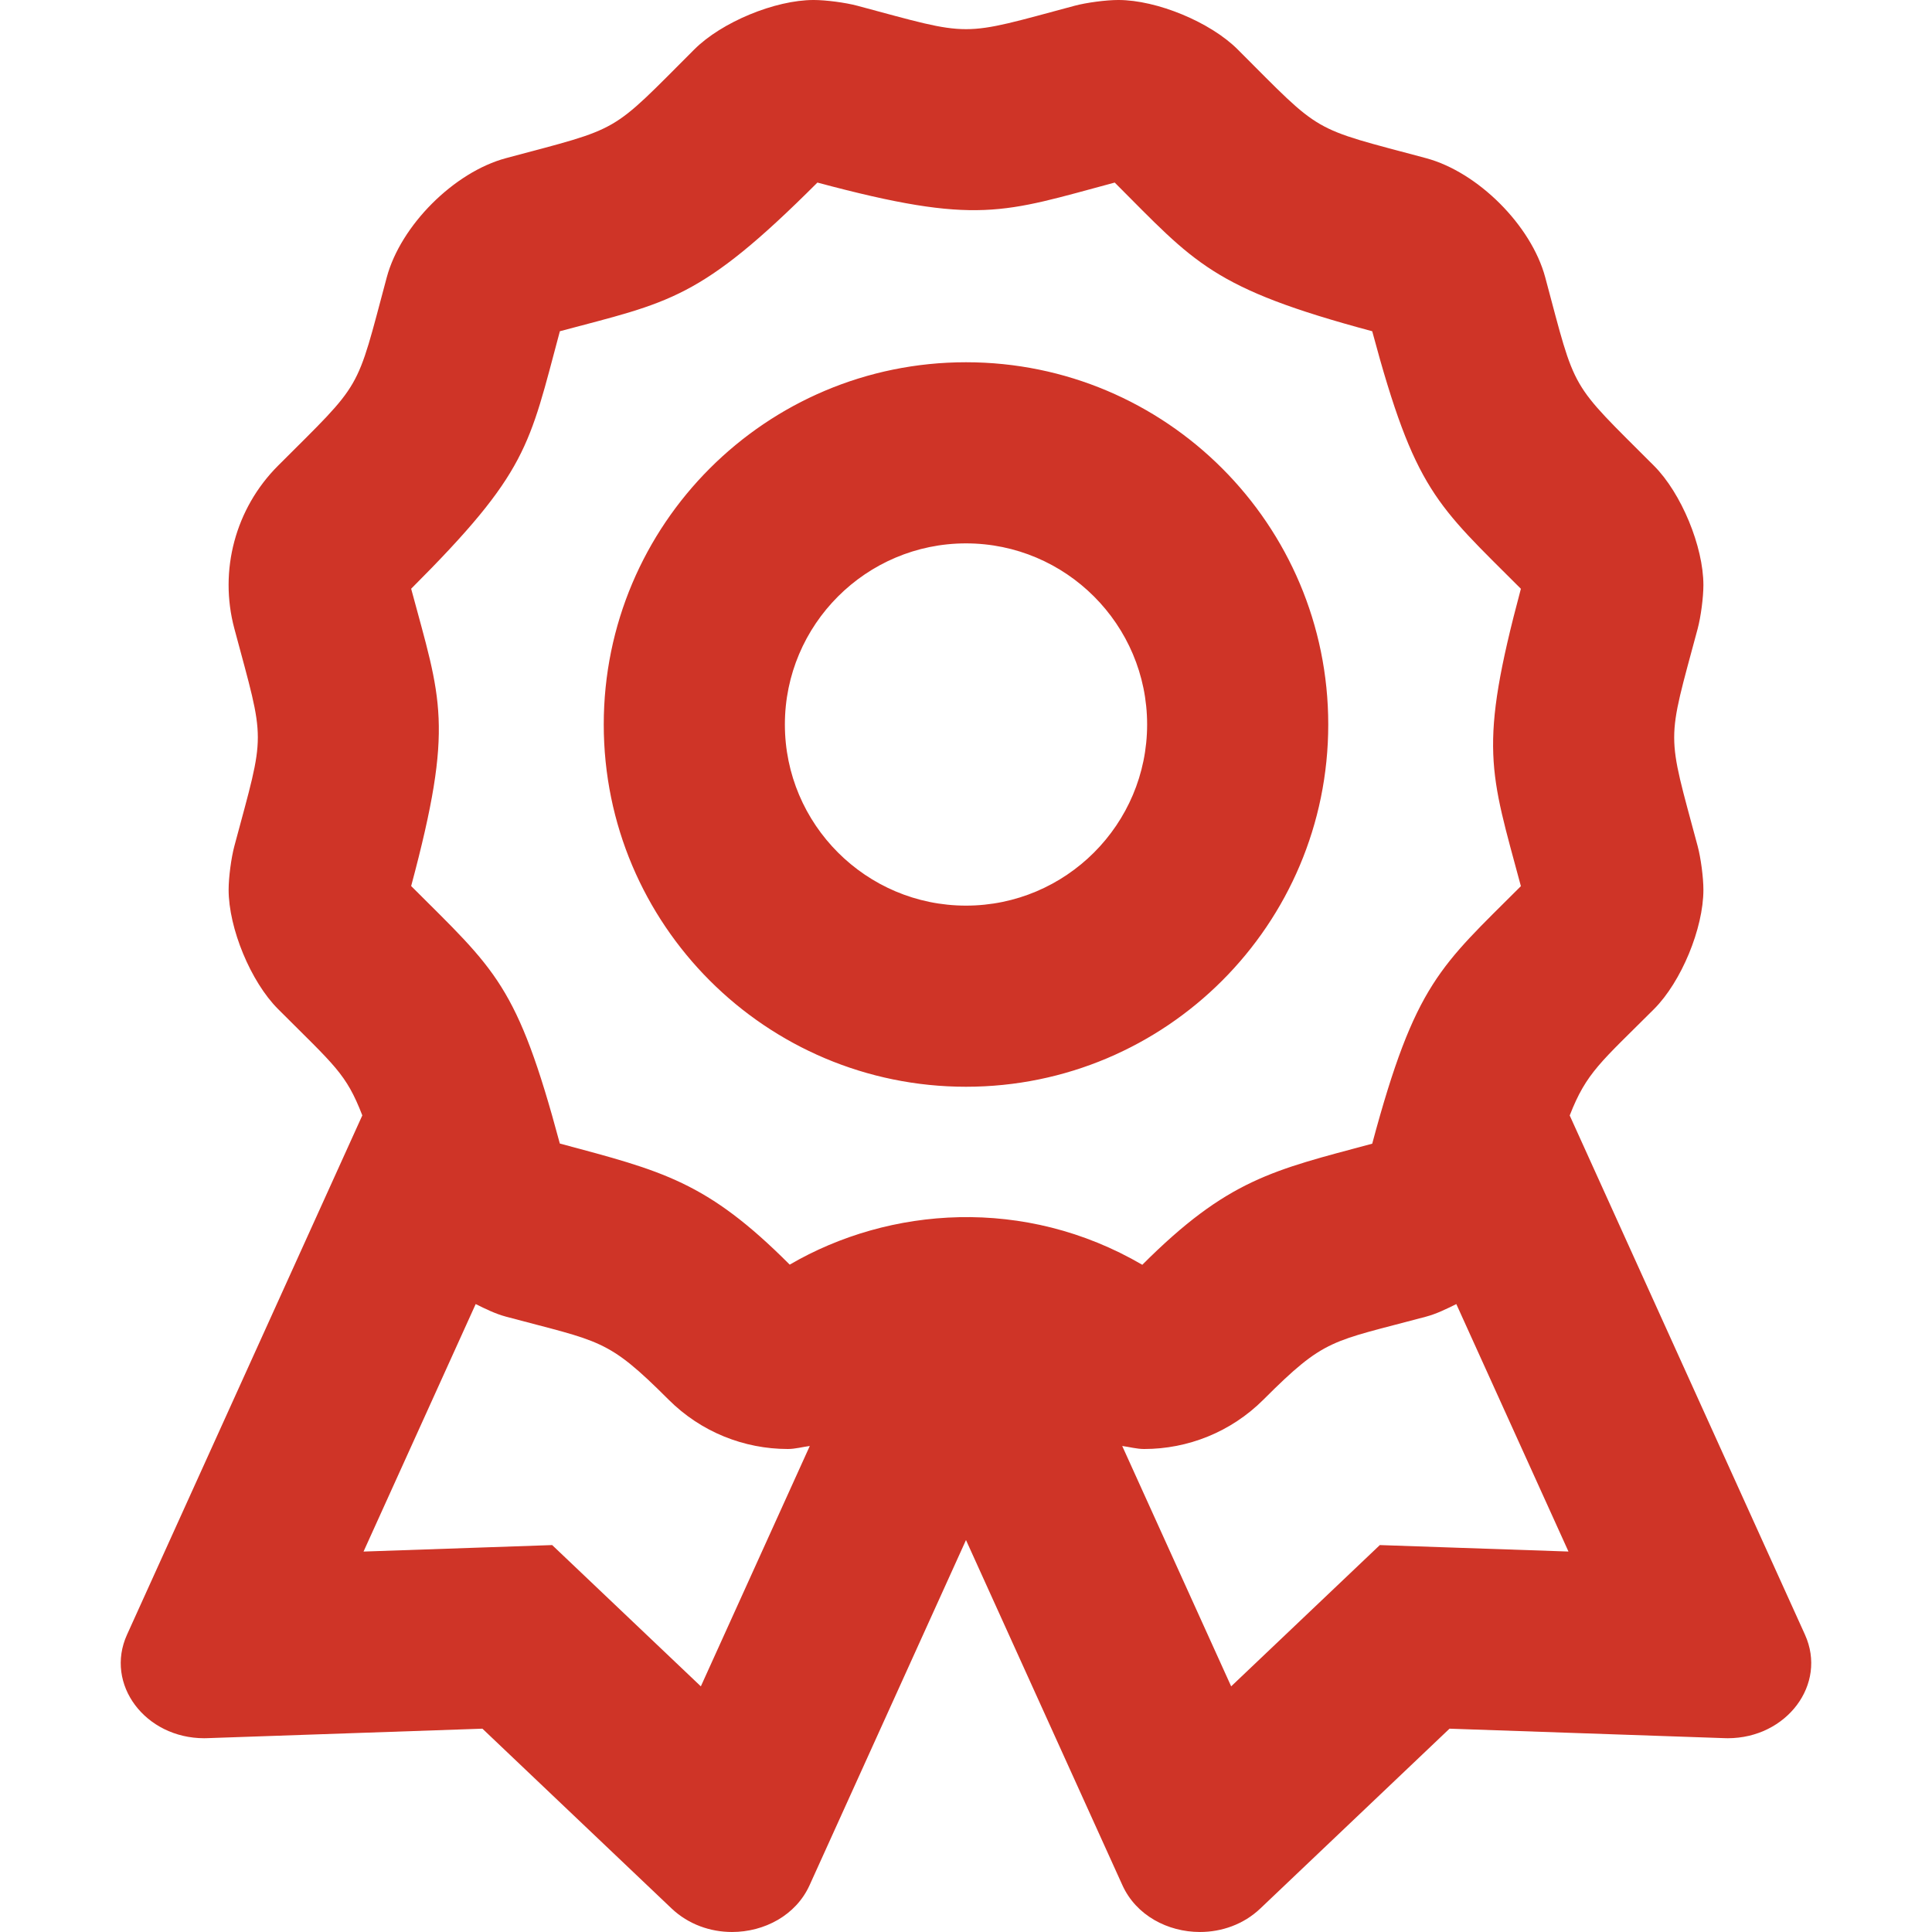 <?xml version="1.0" encoding="UTF-8"?>
<svg xmlns="http://www.w3.org/2000/svg" id="a" width="448" height="448" viewBox="0 0 448 448">
  <defs>
    <style>.g{fill:#cf3427;stroke-width:0px;}</style>
  </defs>
  <g id="b">
    <g id="c">
      <g id="d">
        <g id="e">
          <path id="f" class="g" d="M418.547,379.059l-54.556-120.399c3.884-10.002,7.279-12.399,19.547-24.667,6.323-6.325,11.455-18.718,11.455-27.662,0-2.842-.596-7.376-1.331-10.121-7.254-27.081-7.263-23.319,0-50.417.734-2.745,1.33-7.278,1.33-10.119,0-8.945-5.131-21.337-11.454-27.663-19.845-19.863-17.955-16.573-25.218-43.681-3.223-12.044-15.614-24.435-27.658-27.658-27.09-7.254-23.818-5.364-43.663-25.209-6.326-6.327-18.722-11.464-27.67-11.464-2.842,0-7.376.596-10.121,1.331-27.01,7.237-23.353,7.254-50.417,0-2.745-.734-7.279-1.331-10.12-1.331-8.948,0-21.345,5.136-27.672,11.464-19.828,19.828-16.563,17.947-43.663,25.209-12.044,3.223-24.435,15.614-27.658,27.658-7.254,27.091-5.364,23.818-25.209,43.663-9.879,9.879-13.746,24.29-10.123,37.782,7.254,27.081,7.262,23.319,0,50.417-.736,2.745-1.332,7.279-1.332,10.121,0,8.944,5.132,21.337,11.455,27.662,13.213,13.221,15.768,14.927,19.547,24.666l-54.564,120.417c-5.215,11.507,4.243,24.01,17.894,24.01.254,0,.516-.009.77-.018l63.752-2.196,43.864,41.693c3.911,3.702,8.994,5.452,14.017,5.452,7.464,0,14.805-3.841,17.981-10.85l36.269-80.036,36.269,80.036c3.176,7.009,10.517,10.85,17.981,10.85,5.031,0,10.115-1.75,14.008-5.452l43.863-41.693,63.753,2.196c.262.009.516.018.77.018,13.65-.009,23.117-12.504,17.902-24.01ZM162.515,391.038l-34.475-32.76-43.741,1.505,26.005-57.391c2.267,1.12,4.533,2.249,7.035,2.922,21.998,5.898,23.441,4.988,37.678,19.224,7.551,7.551,17.561,11.462,27.676,11.462,1.706,0,3.386-.481,5.083-.7l-25.26,55.737ZM183.121,293.248c-19.268-19.32-29.523-21.7-53.305-28.079-9.923-37.012-14.91-40.145-34.475-59.71,10.071-37.563,6.903-43.207,0-68.941,27.09-27.09,27.317-32.978,34.484-59.709,25.454-6.808,32.436-7.193,59.719-34.475,37.292,9.992,43.041,6.948,68.941,0,18.629,18.629,22.443,24.483,59.71,34.475,9.922,37.012,14.91,40.145,34.474,59.719-9.914,37.012-7.166,42.227,0,68.958-18.629,18.629-24.482,22.453-34.474,59.719-22.987,6.16-33.495,8.26-53.314,28.079-27.247-15.907-58.642-13.518-81.759-.035ZM337.566,358.882l-17.605-.604-34.475,32.76-25.26-55.737c1.697.227,3.377.7,5.083.7,10.106,0,20.125-3.911,27.676-11.462,14.359-14.359,15.584-13.3,37.678-19.224,2.493-.665,4.76-1.802,7.035-2.922l26.005,57.382-26.136-.892ZM308,168.001c0-46.392-37.608-84-84-84s-84,37.608-84,84,37.608,84,84,84,84-37.608,84-84ZM224,210.001c-23.161,0-42-18.839-42-42s18.839-42,42-42,42,18.839,42,42-18.839,42-42,42Z"></path>
        </g>
      </g>
    </g>
  </g>
</svg>
